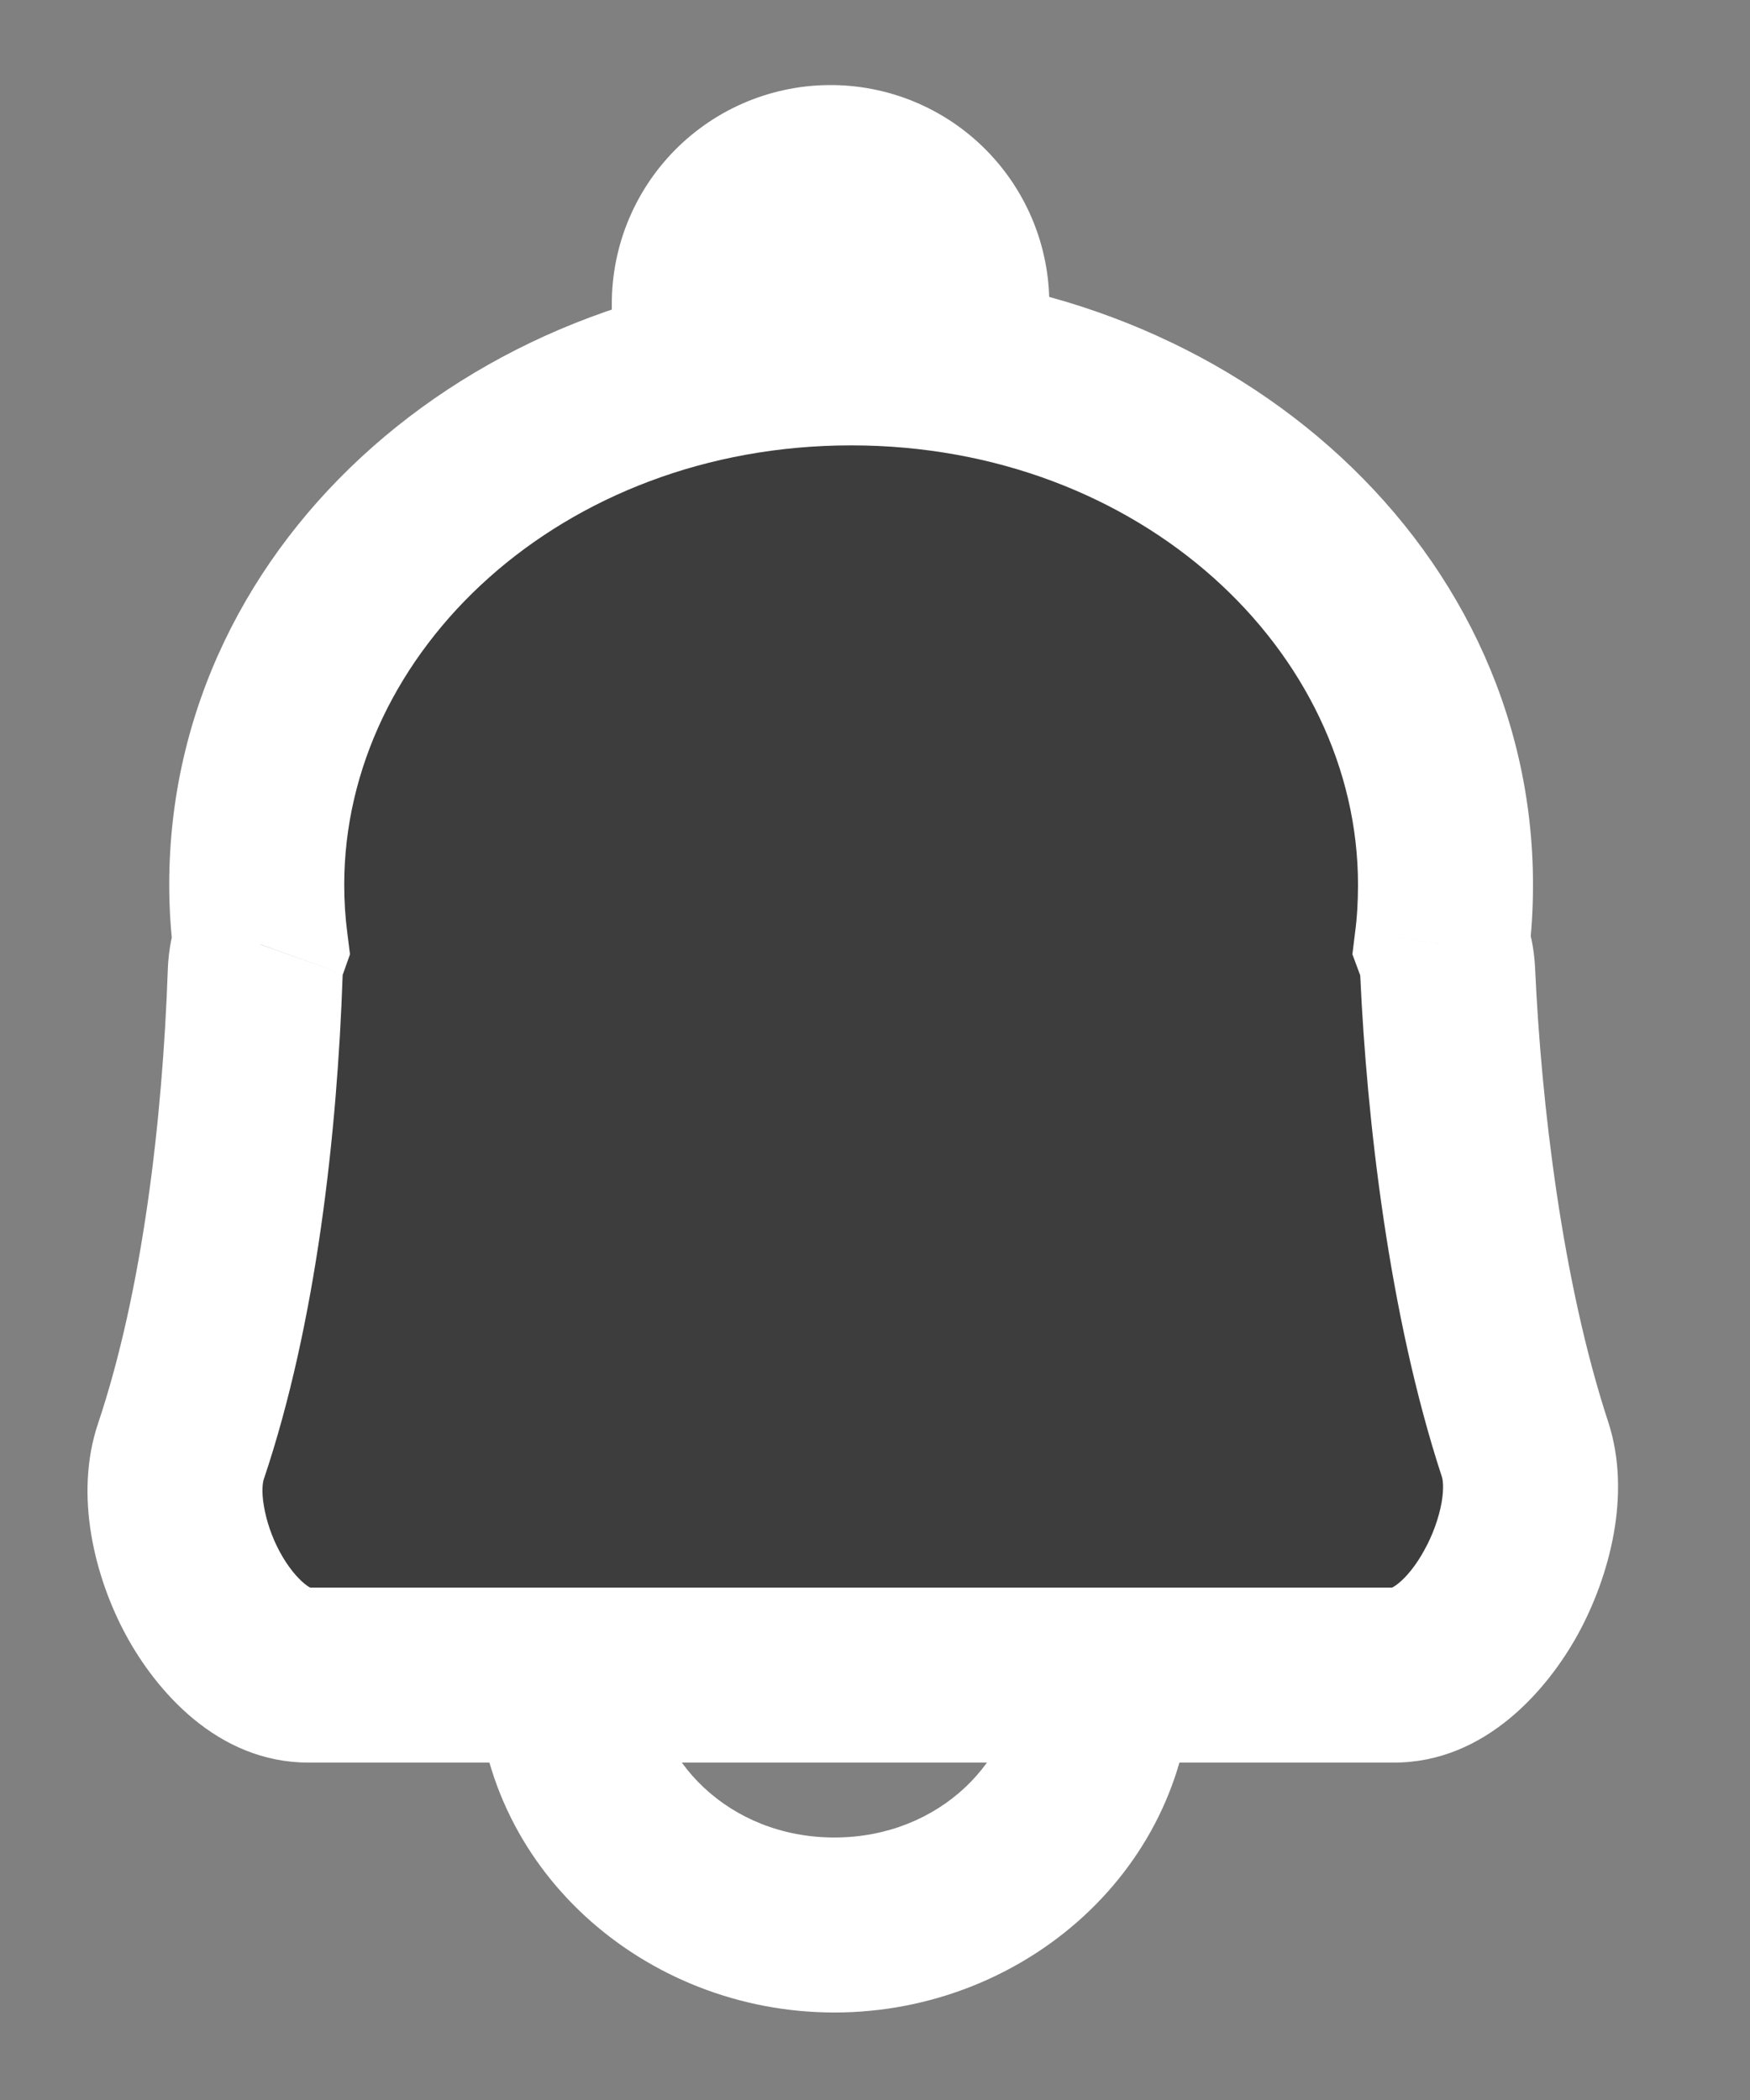 <svg width="10" height="12" viewBox="0 0 10 12" fill="none" xmlns="http://www.w3.org/2000/svg">
<rect x="0" y="0" width="10" height="12" fill="#808080" stroke="none"/>
<path d="M4.746 2.354V1.736" stroke="white" stroke-width="2.5" stroke-linecap="round"/>
<path fill-rule="evenodd" clip-rule="evenodd" d="M8.239 5.393C8.253 5.282 8.26 5.17 8.26 5.056C8.26 3.393 6.74 2.045 4.864 2.045C2.988 2.045 1.467 3.393 1.467 5.056C1.467 5.171 1.475 5.285 1.489 5.397C1.471 5.447 1.46 5.5 1.459 5.555C1.428 6.435 1.311 7.468 1.034 8.295C0.879 8.753 1.279 9.572 1.763 9.572H7.965C8.448 9.572 8.865 8.741 8.714 8.282C8.431 7.419 8.309 6.349 8.273 5.555C8.27 5.499 8.259 5.444 8.239 5.393Z" fill="#3D3D3D"/>
<path d="M8.239 5.393L7.743 5.331L7.728 5.453L7.771 5.569L8.239 5.393ZM1.489 5.397L1.96 5.566L2 5.453L1.985 5.334L1.489 5.397ZM1.459 5.555L0.959 5.538L1.459 5.555ZM1.034 8.295L1.507 8.454L1.034 8.295ZM8.714 8.282L9.19 8.126L8.714 8.282ZM8.273 5.555L8.772 5.533V5.533L8.273 5.555ZM7.76 5.056C7.76 5.149 7.755 5.241 7.743 5.331L8.736 5.455C8.752 5.324 8.76 5.191 8.76 5.056H7.76ZM4.864 2.545C6.522 2.545 7.76 3.724 7.76 5.056H8.76C8.76 3.062 6.957 1.545 4.864 1.545V2.545ZM1.967 5.056C1.967 3.724 3.206 2.545 4.864 2.545V1.545C2.77 1.545 0.967 3.062 0.967 5.056H1.967ZM1.985 5.334C1.973 5.243 1.967 5.15 1.967 5.056H0.967C0.967 5.192 0.976 5.327 0.993 5.46L1.985 5.334ZM1.958 5.573C1.958 5.57 1.959 5.567 1.96 5.566L1.018 5.229C0.983 5.326 0.963 5.43 0.959 5.538L1.958 5.573ZM1.507 8.454C1.808 7.561 1.927 6.473 1.958 5.573L0.959 5.538C0.929 6.398 0.815 7.375 0.56 8.135L1.507 8.454ZM1.763 9.072C1.788 9.072 1.78 9.083 1.739 9.049C1.698 9.015 1.646 8.955 1.599 8.868C1.553 8.783 1.522 8.69 1.508 8.606C1.493 8.519 1.502 8.469 1.507 8.454L0.56 8.135C0.422 8.545 0.542 9.014 0.719 9.342C0.888 9.655 1.239 10.072 1.763 10.072V9.072ZM7.965 9.072H1.763V10.072H7.965V9.072ZM8.239 8.438C8.244 8.451 8.253 8.5 8.237 8.59C8.221 8.675 8.188 8.77 8.139 8.858C8.09 8.948 8.036 9.011 7.992 9.047C7.948 9.083 7.939 9.072 7.965 9.072V10.072C8.489 10.072 8.844 9.652 9.016 9.34C9.196 9.012 9.325 8.54 9.19 8.126L8.239 8.438ZM7.773 5.578C7.81 6.391 7.936 7.513 8.239 8.438L9.19 8.126C8.927 7.325 8.807 6.306 8.772 5.533L7.773 5.578ZM7.771 5.569C7.772 5.571 7.773 5.574 7.773 5.578L8.772 5.533C8.767 5.423 8.745 5.316 8.707 5.217L7.771 5.569Z" fill="white"/>
<path d="M3.224 9.572V9.072H2.717L2.724 9.579L3.224 9.572ZM6.312 9.572L6.812 9.579L6.819 9.072H6.312V9.572ZM4.768 10.5C4.166 10.5 3.731 10.053 3.724 9.565L2.724 9.579C2.74 10.672 3.679 11.5 4.768 11.5V10.5ZM5.812 9.565C5.805 10.053 5.37 10.5 4.768 10.5V11.5C5.857 11.5 6.797 10.672 6.812 9.579L5.812 9.565ZM6.312 9.072H3.224V10.072H6.312V9.072Z" fill="white"/>
</svg>
